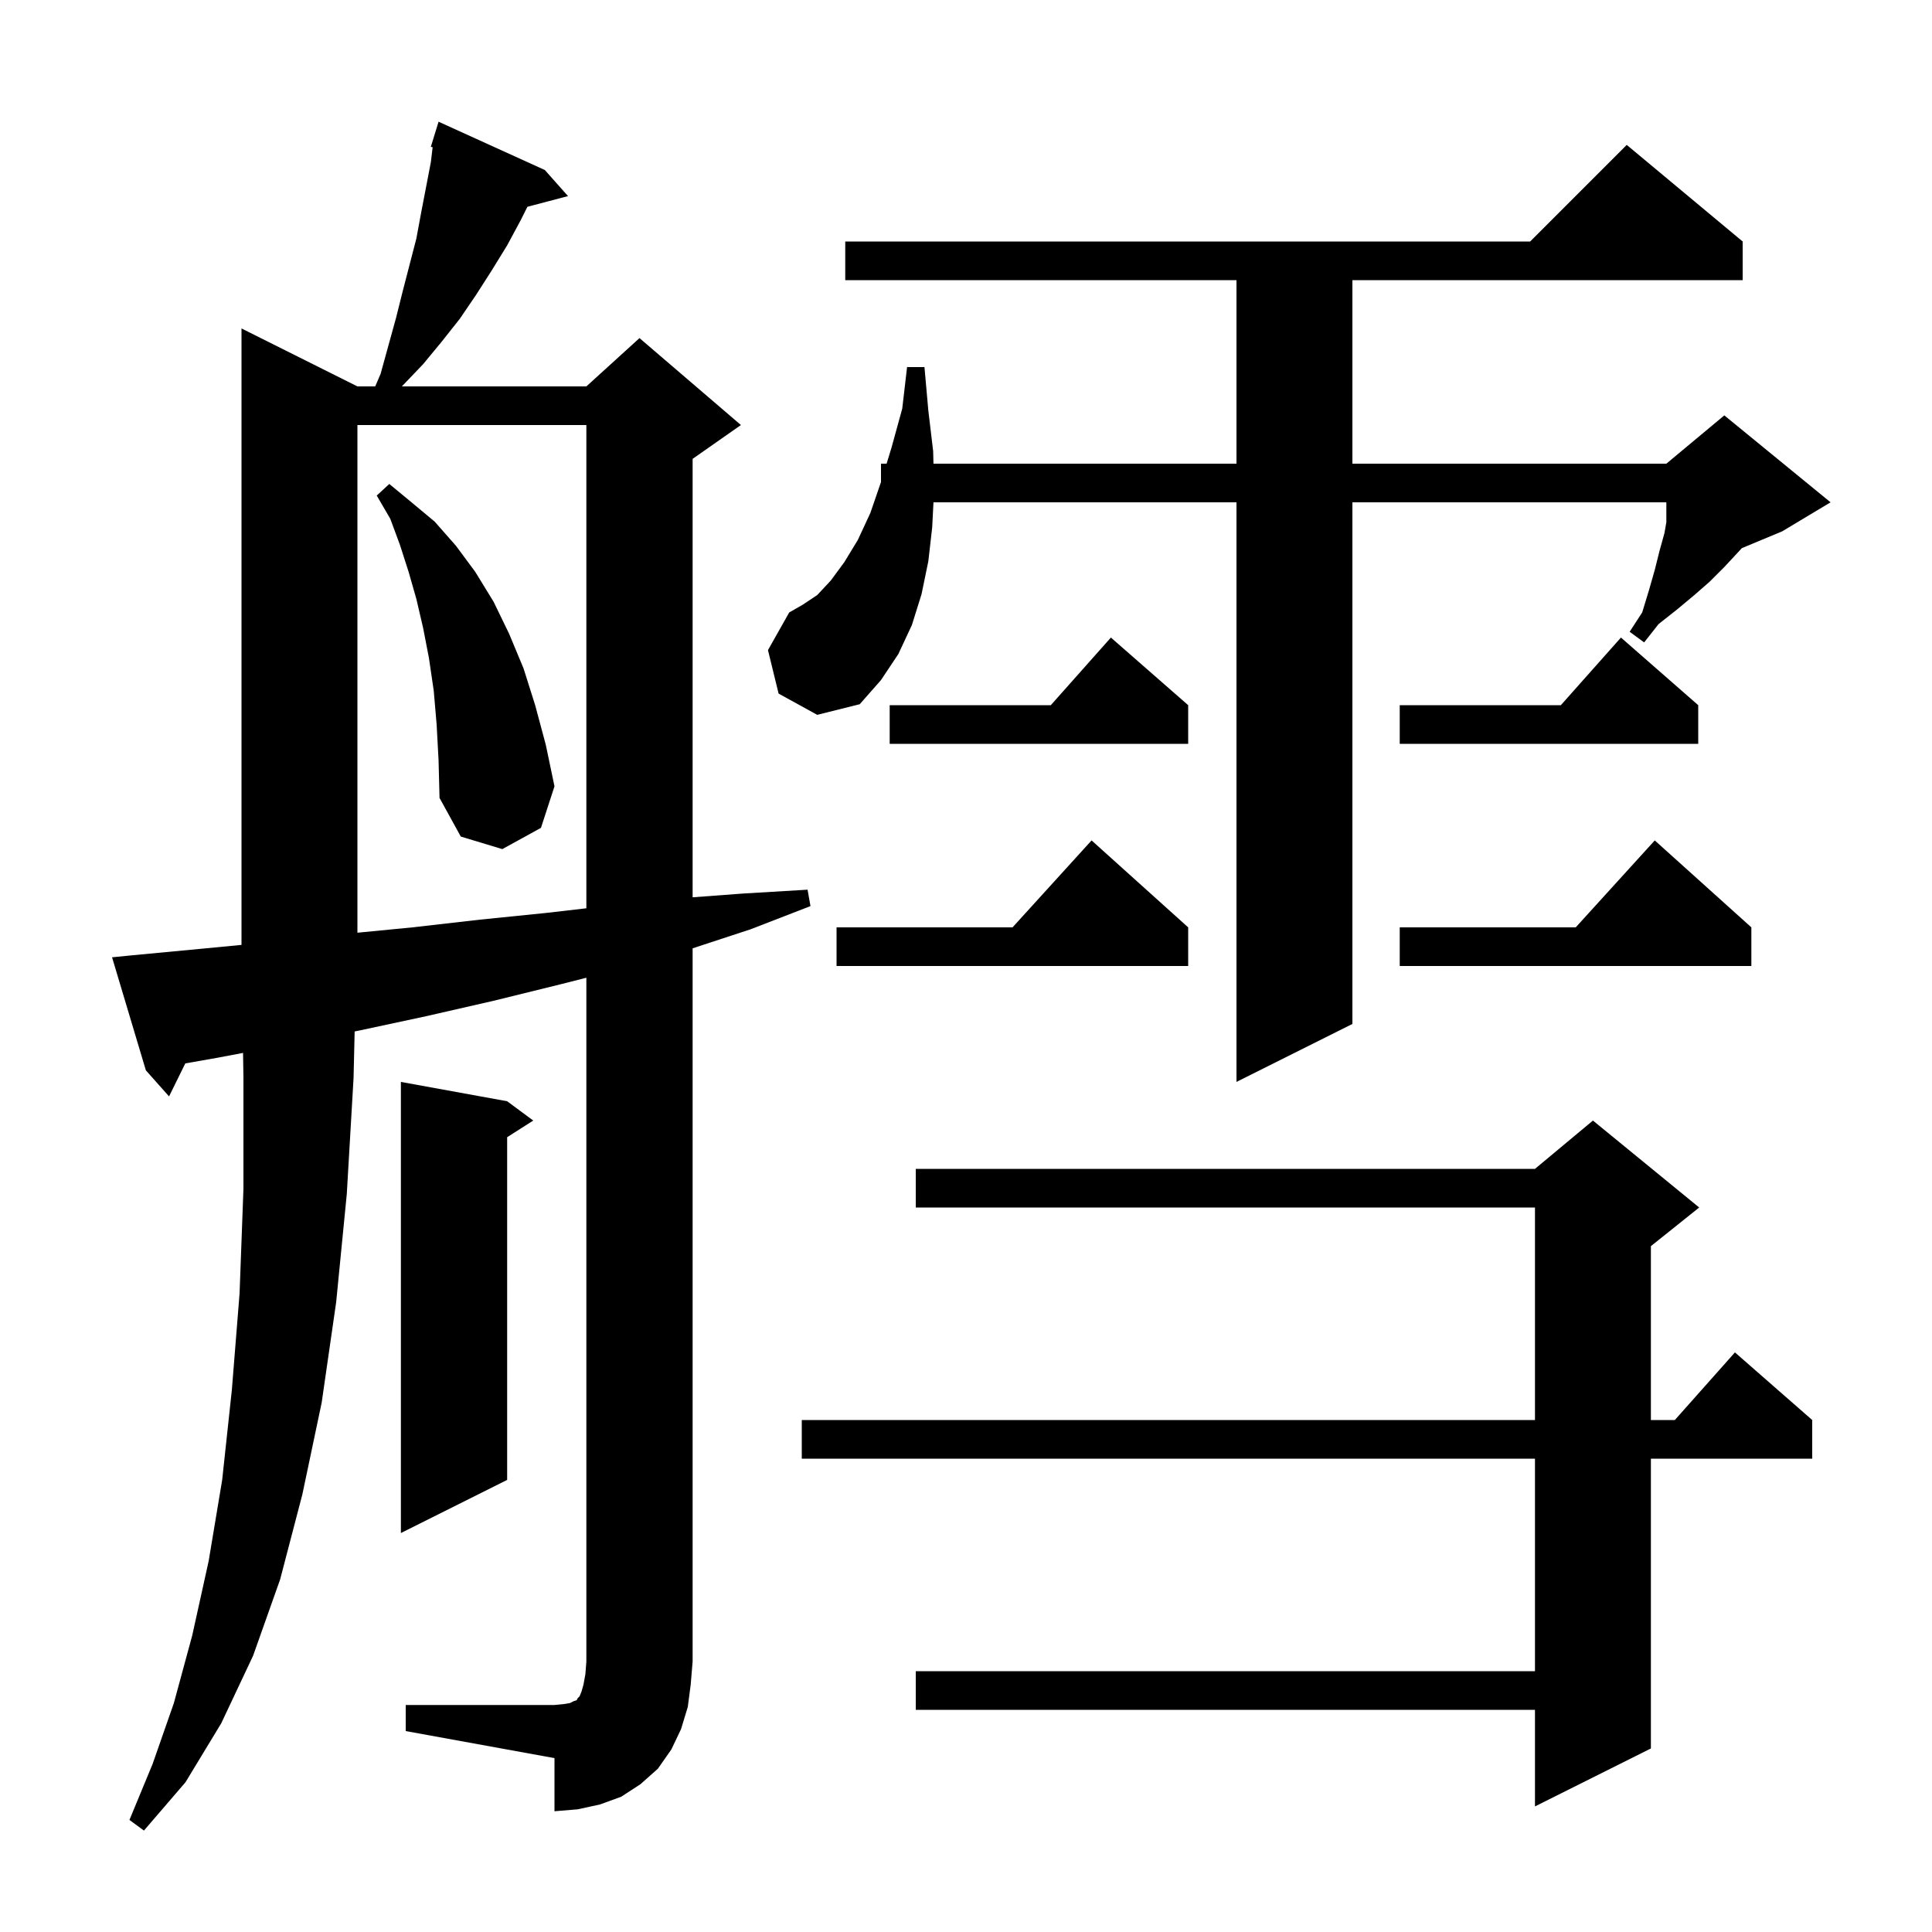 <svg xmlns="http://www.w3.org/2000/svg" xmlns:xlink="http://www.w3.org/1999/xlink" version="1.1" baseProfile="full" viewBox="0 0 200 200" width="200" height="200">
<g fill="black">
<path d="M 42.0 176.5 L 57.4 176.5 L 58.4 176.4 L 59.0 176.3 L 59.4 176.1 L 59.7 176.0 L 59.8 175.8 L 60.0 175.6 L 60.2 175.1 L 60.4 174.4 L 60.6 173.3 L 60.7 172.0 L 60.7 101.215 L 58.0 101.9 L 51.1 103.6 L 44.1 105.2 L 37.1 106.7 L 36.714 106.775 L 36.6 111.6 L 35.9 123.6 L 34.8 134.8 L 33.3 145.2 L 31.3 154.7 L 29.0 163.5 L 26.2 171.4 L 22.9 178.4 L 19.2 184.5 L 14.9 189.5 L 13.4 188.4 L 15.8 182.6 L 18.0 176.3 L 19.9 169.3 L 21.6 161.6 L 23.0 153.2 L 24.0 143.9 L 24.8 133.9 L 25.2 123.1 L 25.2 111.5 L 25.16 108.997 L 22.5 109.5 L 19.182 110.083 L 17.5 113.5 L 15.1 110.8 L 11.6 99.1 L 13.6 98.9 L 21.0 98.2 L 25.0 97.816 L 25.0 34.0 L 37.0 40.0 L 38.843 40.0 L 39.4 38.7 L 41.0 32.9 L 41.7 30.1 L 43.1 24.7 L 43.6 22.0 L 44.6 16.8 L 44.787 15.238 L 44.6 15.2 L 45.4 12.6 L 56.4 17.6 L 58.8 20.3 L 54.597 21.406 L 53.9 22.8 L 52.5 25.4 L 50.9 28.0 L 49.3 30.5 L 47.6 33.0 L 45.7 35.4 L 43.8 37.7 L 41.6 40.0 L 60.7 40.0 L 66.2 35.0 L 76.7 44.0 L 71.7 47.5 L 71.7 92.888 L 76.9 92.5 L 83.6 92.1 L 83.9 93.8 L 77.7 96.2 L 71.7 98.169 L 71.7 172.0 L 71.5 174.4 L 71.2 176.7 L 70.5 179.0 L 69.5 181.1 L 68.1 183.1 L 66.3 184.7 L 64.3 186.0 L 62.1 186.8 L 59.8 187.3 L 57.4 187.5 L 57.4 182.0 L 42.0 179.2 Z M 175.9 125.0 L 170.9 129.0 L 170.9 147.0 L 173.378 147.0 L 179.6 140.0 L 187.6 147.0 L 187.6 151.0 L 170.9 151.0 L 170.9 181.0 L 158.9 187.0 L 158.9 177.0 L 94.8 177.0 L 94.8 173.0 L 158.9 173.0 L 158.9 151.0 L 83.0 151.0 L 83.0 147.0 L 158.9 147.0 L 158.9 125.0 L 94.8 125.0 L 94.8 121.0 L 158.9 121.0 L 164.9 116.0 Z M 52.5 114.0 L 55.2 116.0 L 52.5 117.723 L 52.5 153.2 L 41.5 158.7 L 41.5 112.0 Z M 80.6 71.8 L 79.5 67.3 L 81.7 63.4 L 83.1 62.6 L 84.6 61.6 L 86.0 60.1 L 87.4 58.2 L 88.8 55.9 L 90.1 53.1 L 91.2 49.9 L 91.2 48.0 L 91.781 48.0 L 92.3 46.3 L 93.4 42.3 L 93.9 38.0 L 95.7 38.0 L 96.1 42.5 L 96.6 46.7 L 96.632 48.0 L 128.0 48.0 L 128.0 29.0 L 87.5 29.0 L 87.5 25.0 L 158.4 25.0 L 168.4 15.0 L 180.4 25.0 L 180.4 29.0 L 140.0 29.0 L 140.0 48.0 L 172.5 48.0 L 178.5 43.0 L 189.5 52.0 L 184.5 55.0 L 180.317 56.743 L 178.5 58.7 L 177.0 60.2 L 175.4 61.6 L 173.6 63.1 L 171.7 64.6 L 170.2 66.5 L 168.7 65.4 L 170.0 63.4 L 170.7 61.1 L 171.3 59.0 L 171.8 57.0 L 172.3 55.2 L 172.5 54.067 L 172.5 52.0 L 140.0 52.0 L 140.0 106.0 L 128.0 112.0 L 128.0 52.0 L 96.633 52.0 L 96.5 54.6 L 96.1 58.1 L 95.4 61.5 L 94.4 64.7 L 93.0 67.7 L 91.2 70.4 L 89.0 72.9 L 84.6 74.0 Z M 181.3 96.0 L 181.3 100.0 L 144.9 100.0 L 144.9 96.0 L 163.118 96.0 L 171.3 87.0 Z M 123.0 96.0 L 123.0 100.0 L 86.6 100.0 L 86.6 96.0 L 104.818 96.0 L 113.0 87.0 Z M 37.0 44.0 L 37.0 96.554 L 42.7 96.0 L 49.7 95.2 L 56.6 94.5 L 60.7 94.025 L 60.7 44.0 Z M 45.2 75.0 L 44.9 71.5 L 44.4 68.1 L 43.8 65.0 L 43.1 62.0 L 42.3 59.2 L 41.4 56.4 L 40.4 53.7 L 39.0 51.3 L 40.3 50.1 L 42.6 52.0 L 45.0 54.0 L 47.2 56.5 L 49.2 59.2 L 51.1 62.3 L 52.7 65.6 L 54.2 69.2 L 55.4 73.0 L 56.5 77.1 L 57.4 81.4 L 56.0 85.7 L 52.0 87.9 L 47.7 86.6 L 45.5 82.6 L 45.4 78.7 Z M 123.0 73.0 L 123.0 77.0 L 92.1 77.0 L 92.1 73.0 L 108.778 73.0 L 115.0 66.0 Z M 175.8 73.0 L 175.8 77.0 L 144.9 77.0 L 144.9 73.0 L 161.578 73.0 L 167.8 66.0 Z " />
</g>
</svg>
